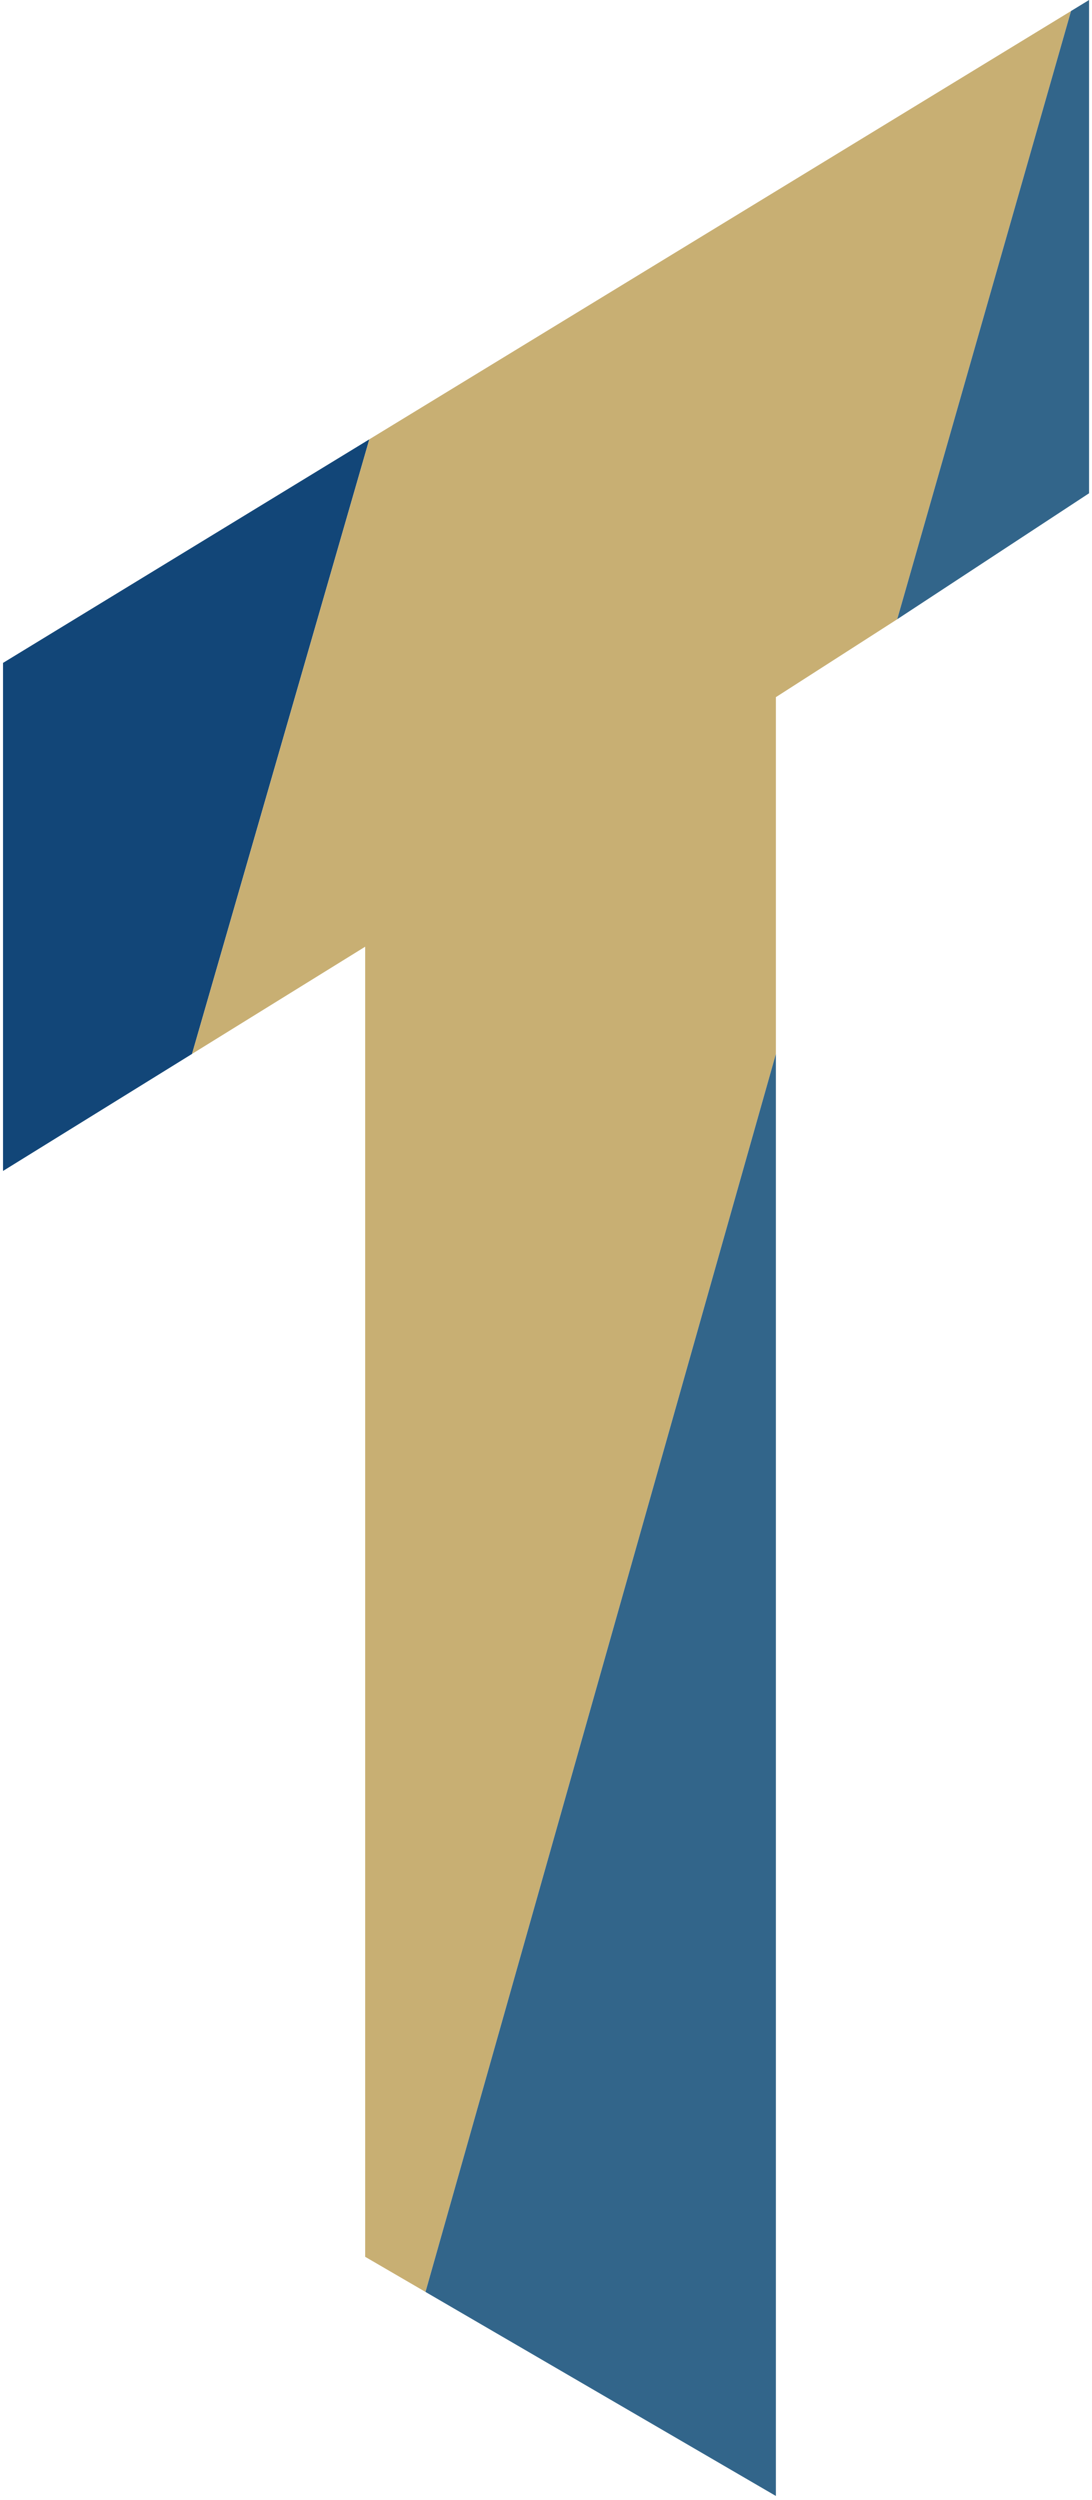 <svg width="723" height="1655" xmlns="http://www.w3.org/2000/svg">
 <defs>
  <style>
   .tw-donker-blauw{fill:#124678;}
   .tw-goud{fill:#c8af73;}
   .tw-licht-blauw{fill:#32658a;}
  </style>
 </defs>
 <g id="tw">
  <polygon class="tw-donker-blauw" points="2,775.22 2,438.87 244.53,290.85 127.13,697.74 2,775.22 "/>
  <polygon class="tw-goud" points="281.72,1517.34 513.71,697.74 513.71,461.54 594.03,409.97 709.12,7.29 244.53,290.85 127.13,697.74 241.78,626.75 241.78,1494.09 281.72,1517.34 "/>
  <polygon class="tw-licht-blauw" points="513.71,1652.43 513.71,697.74 281.72,1517.34 513.71,1652.43 "/>
  <polygon class="tw-licht-blauw" points="721.06,326.56 594.03,409.97 709.12,7.29 721.06,0 721.06,326.56 "/>
 </g>
</svg>